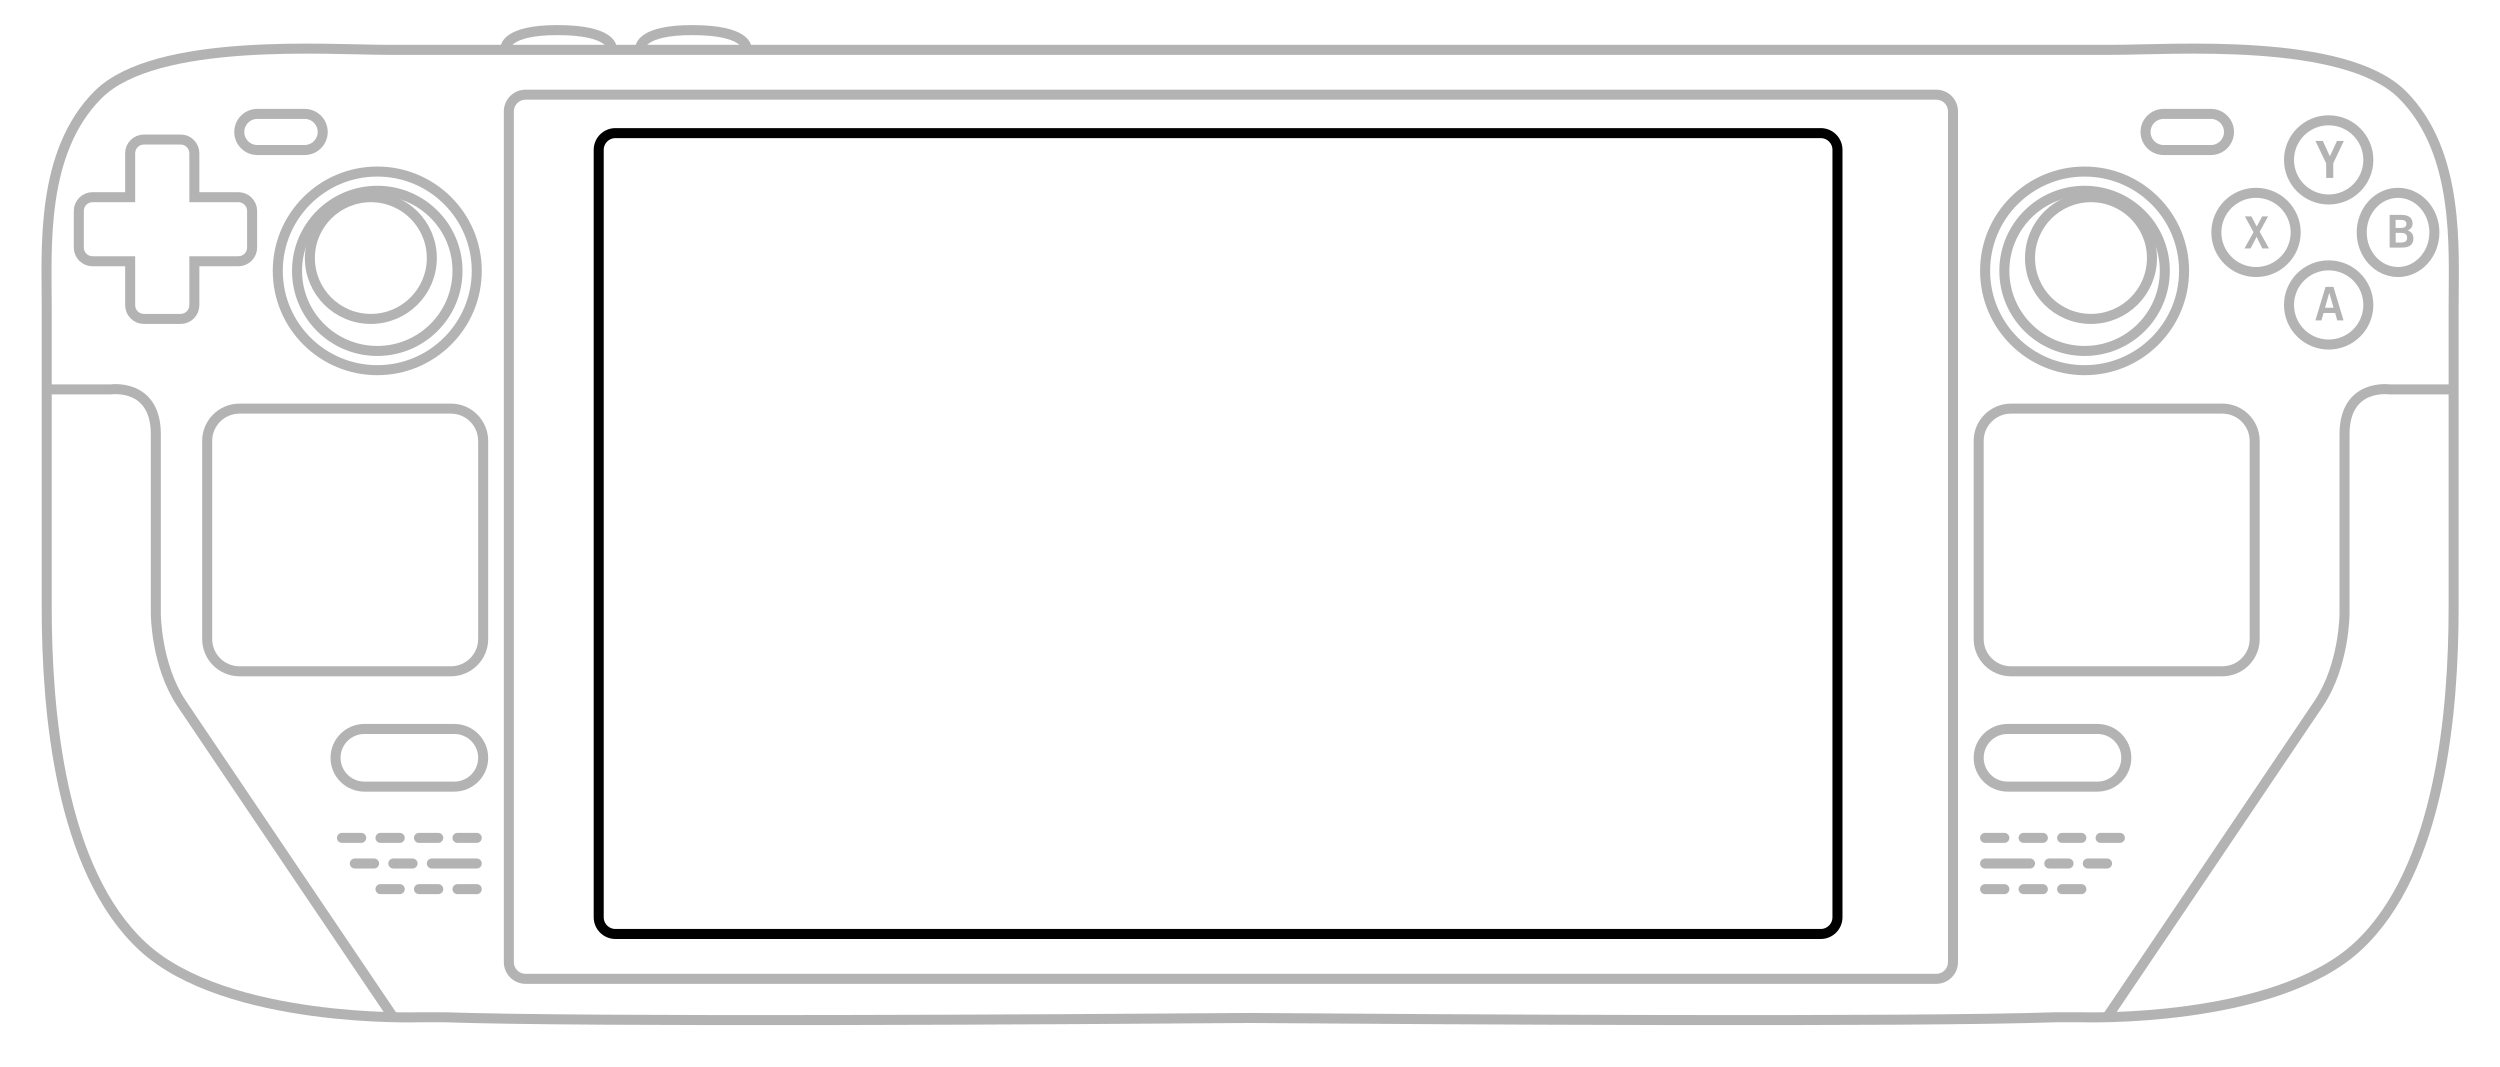 <?xml version="1.0"?><svg width="1246" height="532" viewBox="0 0 1246 532" fill="none" xmlns="http://www.w3.org/2000/svg">
<rect x="0" y="0" width="1246" height="532" fill="#808080" stroke="none"/>
<g clip-path="url(#clip0_2536_2)">
<path d="M1246 0H0V532H1246V0Z" fill="white"/>
<path d="M1197.3 47.186C1168.51 18.447 1082.14 24.833 1053.35 24.833H192.829C164.038 24.833 77.666 18.447 48.875 47.186C20.084 75.925 23.284 123.823 23.284 152.562V302.642C23.284 353.734 29.681 433.564 71.268 471.882C112.854 510.201 208.823 507.008 208.823 507.008H221.619C294.332 509.498 526.224 508.093 623.089 507.359C719.954 508.093 951.847 509.498 1024.56 507.008H1037.35C1037.35 507.008 1133.32 510.201 1174.91 471.882C1216.5 433.564 1222.89 353.734 1222.89 302.642V152.562C1222.89 123.823 1226.09 75.925 1197.3 47.186Z" stroke="#B3B3B3" stroke-width="5" stroke-miterlimit="10"/>
<path d="M965.026 47.186H261.958C257.347 47.186 253.608 50.917 253.608 55.52V479.514C253.608 484.117 257.347 487.848 261.958 487.848H965.026C969.637 487.848 973.375 484.117 973.375 479.514V55.52C973.375 50.917 969.637 47.186 965.026 47.186Z" stroke="#B3B3B3" stroke-width="5" stroke-miterlimit="10"/>
<path d="M907.445 66.345H306.744C302.133 66.345 298.395 70.076 298.395 74.679V457.161C298.395 461.764 302.133 465.496 306.744 465.496H907.445C912.056 465.496 915.794 461.764 915.794 457.161V74.679C915.794 70.076 912.056 66.345 907.445 66.345Z" stroke="black" stroke-width="5" stroke-miterlimit="10"/>
<path d="M23.283 194.073H55.273C55.273 194.073 77.666 190.88 77.666 216.426V305.836C77.666 305.836 77.666 331.381 90.461 350.54C103.257 369.7 196.027 507.008 196.027 507.008" stroke="#B3B3B3" stroke-width="5" stroke-miterlimit="10"/>
<path d="M1222.89 194.073H1190.9C1190.9 194.073 1168.51 190.88 1168.51 216.426C1168.51 241.971 1168.51 305.836 1168.51 305.836C1168.51 305.836 1168.51 331.381 1155.72 350.54C1142.92 369.7 1050.15 507.008 1050.15 507.008" stroke="#B3B3B3" stroke-width="5" stroke-miterlimit="10"/>
<path d="M224.69 203.653H119.381C110.476 203.653 103.258 210.858 103.258 219.747V318.481C103.258 327.369 110.476 334.574 119.381 334.574H224.69C233.595 334.574 240.813 327.369 240.813 318.481V219.747C240.813 210.858 233.595 203.653 224.69 203.653Z" stroke="#B3B3B3" stroke-width="5" stroke-miterlimit="10"/>
<path d="M1107.6 203.653H1002.29C993.39 203.653 986.172 210.858 986.172 219.747V318.481C986.172 327.369 993.39 334.574 1002.29 334.574H1107.6C1116.51 334.574 1123.73 327.369 1123.73 318.481V219.747C1123.73 210.858 1116.51 203.653 1107.6 203.653Z" stroke="#B3B3B3" stroke-width="5" stroke-miterlimit="10"/>
<path d="M226.417 363.313H181.632C173.681 363.313 167.236 369.747 167.236 377.683C167.236 385.619 173.681 392.052 181.632 392.052H226.417C234.367 392.052 240.812 385.619 240.812 377.683C240.812 369.747 234.367 363.313 226.417 363.313Z" stroke="#B3B3B3" stroke-width="5" stroke-miterlimit="10"/>
<path d="M151.817 56.766H128.273C123.291 56.766 119.252 60.797 119.252 65.77C119.252 70.744 123.291 74.775 128.273 74.775H151.817C156.8 74.775 160.838 70.744 160.838 65.77C160.838 60.797 156.8 56.766 151.817 56.766Z" stroke="#B3B3B3" stroke-width="5" stroke-miterlimit="10"/>
<path d="M1101.91 56.766H1078.37C1073.38 56.766 1069.34 60.797 1069.34 65.77C1069.34 70.744 1073.38 74.775 1078.37 74.775H1101.91C1106.89 74.775 1110.93 70.744 1110.93 65.77C1110.93 60.797 1106.89 56.766 1101.91 56.766Z" stroke="#B3B3B3" stroke-width="5" stroke-miterlimit="10"/>
<path d="M1045.35 363.313H1000.57C992.617 363.313 986.172 369.747 986.172 377.683C986.172 385.619 992.617 392.052 1000.57 392.052H1045.35C1053.3 392.052 1059.75 385.619 1059.75 377.683C1059.75 369.747 1053.3 363.313 1045.35 363.313Z" stroke="#B3B3B3" stroke-width="5" stroke-miterlimit="10"/>
<path d="M188.03 184.494C215.415 184.494 237.614 162.334 237.614 134.999C237.614 107.664 215.415 85.505 188.03 85.505C160.646 85.505 138.446 107.664 138.446 134.999C138.446 162.334 160.646 184.494 188.03 184.494Z" stroke="#B3B3B3" stroke-width="5" stroke-miterlimit="10"/>
<path d="M188.03 174.914C210.114 174.914 228.017 157.044 228.017 134.999C228.017 112.955 210.114 95.084 188.03 95.084C165.946 95.084 148.043 112.955 148.043 134.999C148.043 157.044 165.946 174.914 188.03 174.914Z" stroke="#B3B3B3" stroke-width="5" stroke-miterlimit="10"/>
<path d="M184.832 158.948C201.616 158.948 215.222 145.367 215.222 128.613C215.222 111.859 201.616 98.277 184.832 98.277C168.048 98.277 154.441 111.859 154.441 128.613C154.441 145.367 168.048 158.948 184.832 158.948Z" stroke="#B3B3B3" stroke-width="5" stroke-miterlimit="10"/>
<path d="M1160.61 99.427C1171.53 99.427 1180.38 90.592 1180.38 79.693C1180.38 68.794 1171.53 59.959 1160.61 59.959C1149.69 59.959 1140.84 68.794 1140.84 79.693C1140.84 90.592 1149.69 99.427 1160.61 99.427Z" stroke="#B3B3B3" stroke-width="5" stroke-miterlimit="10"/>
<path d="M1160.61 171.721C1171.53 171.721 1180.38 162.886 1180.38 151.987C1180.38 141.088 1171.53 132.253 1160.61 132.253C1149.69 132.253 1140.84 141.088 1140.84 151.987C1140.84 162.886 1149.69 171.721 1160.61 171.721Z" stroke="#B3B3B3" stroke-width="5" stroke-miterlimit="10"/>
<path d="M1124.4 135.574C1135.32 135.574 1144.17 126.739 1144.17 115.84C1144.17 104.941 1135.32 96.106 1124.4 96.106C1113.48 96.106 1104.63 104.941 1104.63 115.84C1104.63 126.739 1113.48 135.574 1124.4 135.574Z" stroke="#B3B3B3" stroke-width="5" stroke-miterlimit="10"/>
<path d="M1195.19 135.574C1205.19 135.574 1213.3 126.739 1213.3 115.84C1213.3 104.941 1205.19 96.106 1195.19 96.106C1185.19 96.106 1177.08 104.941 1177.08 115.84C1177.08 126.739 1185.19 135.574 1195.19 135.574Z" stroke="#B3B3B3" stroke-width="5" stroke-miterlimit="10"/>
<path d="M1038.95 184.494C1066.34 184.494 1088.54 162.334 1088.54 134.999C1088.54 107.664 1066.34 85.504 1038.95 85.504C1011.57 85.504 989.37 107.664 989.37 134.999C989.37 162.334 1011.57 184.494 1038.95 184.494Z" stroke="#B3B3B3" stroke-width="5" stroke-miterlimit="10"/>
<path d="M1038.95 174.914C1061.04 174.914 1078.94 157.044 1078.94 134.999C1078.94 112.955 1061.04 95.084 1038.95 95.084C1016.87 95.084 998.967 112.955 998.967 134.999C998.967 157.044 1016.87 174.914 1038.95 174.914Z" stroke="#B3B3B3" stroke-width="5" stroke-miterlimit="10"/>
<path d="M1042.15 158.948C1058.94 158.948 1072.54 145.366 1072.54 128.613C1072.54 111.859 1058.94 98.277 1042.15 98.277C1025.37 98.277 1011.76 111.859 1011.76 128.613C1011.76 145.366 1025.37 158.948 1042.15 158.948Z" stroke="#B3B3B3" stroke-width="5" stroke-miterlimit="10"/>
<path d="M989.37 417.598H998.967" stroke="#B3B3B3" stroke-width="5" stroke-miterlimit="10" stroke-linecap="round"/>
<path d="M1008.56 417.598H1018.16" stroke="#B3B3B3" stroke-width="5" stroke-miterlimit="10" stroke-linecap="round"/>
<path d="M1027.76 417.598H1037.35" stroke="#B3B3B3" stroke-width="5" stroke-miterlimit="10" stroke-linecap="round"/>
<path d="M989.37 443.143H998.967" stroke="#B3B3B3" stroke-width="5" stroke-miterlimit="10" stroke-linecap="round"/>
<path d="M1008.56 443.143H1018.16" stroke="#B3B3B3" stroke-width="5" stroke-miterlimit="10" stroke-linecap="round"/>
<path d="M1027.76 443.143H1037.35" stroke="#B3B3B3" stroke-width="5" stroke-miterlimit="10" stroke-linecap="round"/>
<path d="M1021.36 430.371H1030.96" stroke="#B3B3B3" stroke-width="5" stroke-miterlimit="10" stroke-linecap="round"/>
<path d="M989.37 430.371H1011.76" stroke="#B3B3B3" stroke-width="5" stroke-miterlimit="10" stroke-linecap="round"/>
<path d="M1040.55 430.371H1050.15" stroke="#B3B3B3" stroke-width="5" stroke-miterlimit="10" stroke-linecap="round"/>
<path d="M1046.95 417.598H1056.55" stroke="#B3B3B3" stroke-width="5" stroke-miterlimit="10" stroke-linecap="round"/>
<path d="M237.613 417.598H228.017" stroke="#B3B3B3" stroke-width="5" stroke-miterlimit="10" stroke-linecap="round"/>
<path d="M218.42 417.598H208.823" stroke="#B3B3B3" stroke-width="5" stroke-miterlimit="10" stroke-linecap="round"/>
<path d="M199.227 417.598H189.63" stroke="#B3B3B3" stroke-width="5" stroke-miterlimit="10" stroke-linecap="round"/>
<path d="M237.613 443.143H228.017" stroke="#B3B3B3" stroke-width="5" stroke-miterlimit="10" stroke-linecap="round"/>
<path d="M218.42 443.143H208.823" stroke="#B3B3B3" stroke-width="5" stroke-miterlimit="10" stroke-linecap="round"/>
<path d="M199.227 443.143H189.63" stroke="#B3B3B3" stroke-width="5" stroke-miterlimit="10" stroke-linecap="round"/>
<path d="M205.624 430.371H196.027" stroke="#B3B3B3" stroke-width="5" stroke-miterlimit="10" stroke-linecap="round"/>
<path d="M237.614 430.371H215.222" stroke="#B3B3B3" stroke-width="5" stroke-miterlimit="10" stroke-linecap="round"/>
<path d="M186.431 430.371H176.834" stroke="#B3B3B3" stroke-width="5" stroke-miterlimit="10" stroke-linecap="round"/>
<path d="M180.032 417.598H170.436" stroke="#B3B3B3" stroke-width="5" stroke-miterlimit="10" stroke-linecap="round"/>
<path d="M118.805 98.277H96.86V76.372C96.86 72.604 93.789 69.538 90.014 69.538H71.716C67.941 69.538 64.87 72.604 64.87 76.372V98.277H46.124C42.349 98.277 39.278 101.342 39.278 105.11V123.376C39.278 127.144 42.349 130.209 46.124 130.209H64.87V152.114C64.87 155.882 67.941 158.948 71.716 158.948H90.014C93.789 158.948 96.86 155.882 96.86 152.114V130.209H118.805C122.579 130.209 125.65 127.144 125.65 123.376V105.11C125.65 101.342 122.579 98.277 118.805 98.277Z" stroke="#B3B3B3" stroke-width="5" stroke-miterlimit="10"/>
<path d="M1154 159.682L1159.05 142.982H1162.99L1168.01 159.682H1164.88L1163.85 156.01H1158.06L1157.01 159.682H1154.03H1154ZM1158.8 153.36H1163.05L1160.91 145.888L1158.8 153.36Z" fill="#B3B3B3"/>
<path d="M1191 123.376V107.09H1196.92C1198.71 107.09 1200.05 107.474 1201.01 108.208C1201.97 108.942 1202.42 110.028 1202.42 111.433C1202.42 112.231 1202.23 112.902 1201.84 113.445C1201.46 113.988 1200.85 114.467 1200.05 114.882C1200.98 115.201 1201.65 115.68 1202.13 116.351C1202.61 117.021 1202.84 117.851 1202.84 118.841C1202.84 120.374 1202.36 121.524 1201.36 122.29C1200.37 123.056 1198.87 123.408 1196.82 123.408H1191.06L1191 123.376ZM1194.01 113.604H1196.5C1197.46 113.604 1198.17 113.445 1198.65 113.094C1199.13 112.742 1199.35 112.263 1199.35 111.593C1199.35 110.922 1199.13 110.379 1198.65 110.06C1198.17 109.741 1197.4 109.581 1196.31 109.581H1193.98V113.604H1194.01ZM1194.01 120.885H1196.5C1197.62 120.885 1198.42 120.693 1198.93 120.31C1199.45 119.927 1199.7 119.288 1199.7 118.458C1199.7 117.66 1199.45 117.053 1198.97 116.67C1198.49 116.287 1197.69 116.063 1196.66 116.063H1194.01V120.885Z" fill="#B3B3B3"/>
<path d="M1118.64 123.823L1123.15 115.712L1118.86 107.857H1122.1L1124.75 112.934L1127.47 107.857H1130.41L1126.22 115.488L1130.86 123.823H1127.53L1124.69 118.043L1121.68 123.823H1118.67H1118.64Z" fill="#B3B3B3"/>
<path d="M1159.37 88.698V81.417L1154 70.241H1157.68L1161.23 77.905L1164.75 70.241H1168.17L1162.89 81.385V88.698H1159.41H1159.37Z" fill="#B3B3B3"/>
<path d="M252.008 23.617C252.008 23.617 252.008 15 277.759 15C304.791 15 304.791 23.617 304.791 23.617" stroke="#B3B3B3" stroke-width="5" stroke-miterlimit="10"/>
<path d="M319.186 23.617C319.186 23.617 319.186 15 344.937 15C371.968 15 371.968 23.617 371.968 23.617" stroke="#B3B3B3" stroke-width="5" stroke-miterlimit="10"/>
</g>
<defs>
<clipPath id="clip0_2536_2">
<rect width="1246" height="532" fill="white"/>
</clipPath>
</defs>
</svg>
